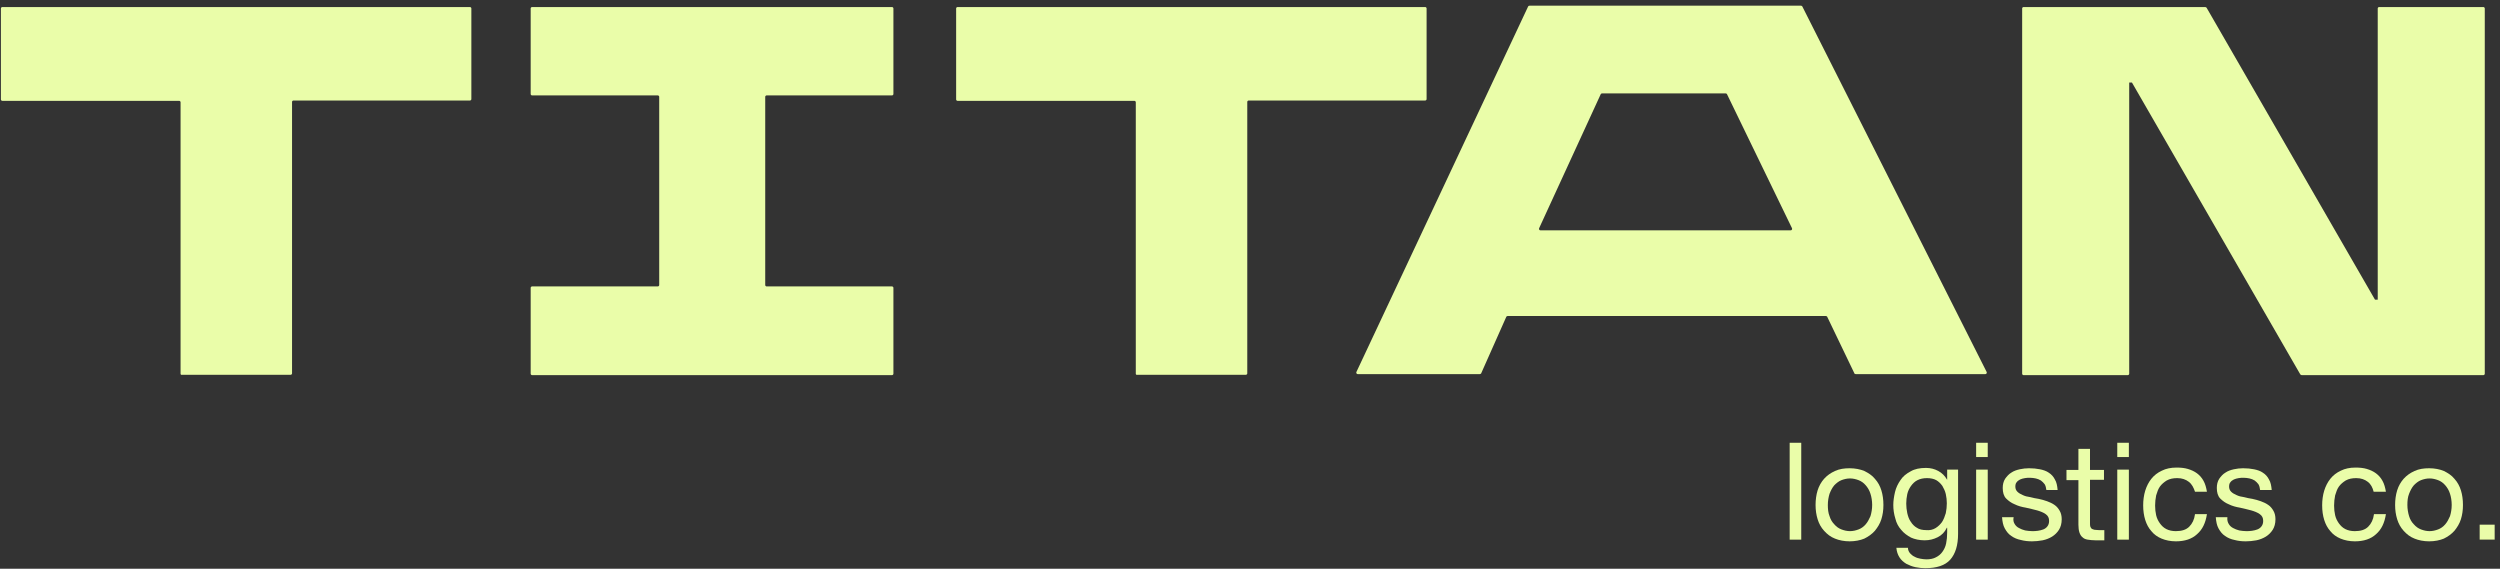 <svg width="400" height="91" viewBox="0 0 400 91" fill="none" xmlns="http://www.w3.org/2000/svg">
<rect x="0" y="0" width="400" height="91" fill="#333333" stroke="none"/>
<g clip-path="url(#clip0)">
<path d="M28.891 59.804V16.354C28.891 16.245 28.782 16.136 28.673 16.136H0.364C0.255 16.136 0.146 16.027 0.146 15.918V1.344C0.146 1.236 0.255 1.127 0.364 1.127H75.2C75.309 1.127 75.418 1.236 75.418 1.344V15.864C75.418 15.973 75.309 16.082 75.2 16.082H46.946C46.836 16.082 46.727 16.19 46.727 16.299V59.749C46.727 59.858 46.618 59.967 46.509 59.967H29.109C29 60.021 28.891 59.913 28.891 59.804Z" fill="#EAFDA9"/>
<path d="M30.8 58.118V16.354C30.8 15.211 29.873 14.233 28.673 14.233H2.055V3.03H73.564V14.233H46.946C45.8 14.233 44.818 15.157 44.818 16.354V58.118H30.8Z" fill="#EAFDA9"/>
<path d="M84.909 59.804V46.045C84.909 45.937 85.018 45.828 85.127 45.828H105.255C105.364 45.828 105.473 45.719 105.473 45.61V15.483C105.473 15.375 105.364 15.266 105.255 15.266H85.127C85.018 15.266 84.909 15.157 84.909 15.048V1.344C84.909 1.236 85.018 1.127 85.127 1.127H142.727C142.836 1.127 142.946 1.236 142.946 1.344V15.048C142.946 15.157 142.836 15.266 142.727 15.266H122.655C122.546 15.266 122.436 15.375 122.436 15.483V45.61C122.436 45.719 122.546 45.828 122.655 45.828H142.727C142.836 45.828 142.946 45.937 142.946 46.045V59.804C142.946 59.913 142.836 60.021 142.727 60.021H85.127C85.018 60.021 84.909 59.913 84.909 59.804Z" fill="#EAFDA9"/>
<path d="M86.818 58.118V47.731H105.309C106.455 47.731 107.437 46.807 107.437 45.61V15.483C107.437 14.341 106.509 13.363 105.309 13.363H86.818V3.03H141.037V13.363H122.655C121.509 13.363 120.527 14.287 120.527 15.483V45.61C120.527 46.752 121.455 47.731 122.655 47.731H141.037V58.172H86.818V58.118Z" fill="#EAFDA9"/>
<path d="M181.727 59.804V16.354C181.727 16.245 181.618 16.136 181.509 16.136H153.2C153.091 16.136 152.982 16.027 152.982 15.918V1.344C152.982 1.236 153.091 1.127 153.2 1.127H228.036C228.146 1.127 228.255 1.236 228.255 1.344V15.864C228.255 15.973 228.146 16.082 228.036 16.082H199.782C199.673 16.082 199.564 16.19 199.564 16.299V59.749C199.564 59.858 199.455 59.967 199.346 59.967H182C181.836 60.021 181.727 59.913 181.727 59.804Z" fill="#EAFDA9"/>
<path d="M183.637 58.118V16.354C183.637 15.211 182.709 14.233 181.509 14.233H154.891V3.03H226.4V14.233H199.782C198.637 14.233 197.655 15.157 197.655 16.354V58.118H183.637Z" fill="#EAFDA9"/>
<path d="M323.545 59.804V1.344C323.545 1.236 323.654 1.127 323.764 1.127H352.836C352.891 1.127 353 1.181 353.054 1.236L380 47.949H380.436V1.344C380.436 1.236 380.545 1.127 380.654 1.127H397.345C397.454 1.127 397.564 1.236 397.564 1.344V59.804C397.564 59.913 397.454 60.021 397.345 60.021H368.273C368.218 60.021 368.109 59.967 368.054 59.913L341.109 13.2H340.673V59.804C340.673 59.913 340.564 60.021 340.454 60.021H323.764C323.654 60.021 323.545 59.913 323.545 59.804Z" fill="#EAFDA9"/>
<path d="M369.2 58.118L342.2 11.296H338.764V58.118H325.455V3.03H351.909L378.909 49.906H382.345V3.03H395.655V58.118H369.2Z" fill="#EAFDA9"/>
<path d="M296.709 59.749L292.345 50.667C292.291 50.613 292.236 50.559 292.127 50.559H241.236C241.127 50.559 241.073 50.613 241.018 50.667L236.982 59.749C236.927 59.803 236.873 59.858 236.764 59.858H217.236C217.073 59.858 216.964 59.695 217.018 59.532L244.509 1.018C244.564 0.964 244.618 0.909 244.727 0.909H288.145C288.254 0.909 288.309 0.964 288.364 1.018L317.873 59.532C317.927 59.695 317.818 59.858 317.654 59.858H296.927C296.818 59.858 296.709 59.803 296.709 59.749ZM276.091 14.939H256.345C256.236 14.939 256.182 14.994 256.127 15.048L246.254 36.529C246.2 36.692 246.309 36.855 246.473 36.855H286.509C286.673 36.855 286.782 36.692 286.727 36.529L276.309 15.048C276.254 14.994 276.2 14.939 276.091 14.939Z" fill="#EAFDA9"/>
<path d="M297.964 57.955L294.036 49.797C293.709 49.09 292.946 48.601 292.127 48.601H241.236C240.418 48.601 239.655 49.09 239.327 49.852L235.727 57.955H219.909L245.764 2.812H287.109L314.927 58.009H297.964V57.955ZM256.4 13.036C255.582 13.036 254.818 13.525 254.491 14.287L244.673 35.713C244.455 36.148 244.4 36.637 244.509 37.072C244.727 38.105 245.6 38.758 246.582 38.758H286.564C287.055 38.758 287.546 38.649 287.927 38.323C288.746 37.67 288.964 36.583 288.527 35.713L278.055 14.232C277.727 13.525 276.964 13.036 276.146 13.036H256.4Z" fill="#EAFDA9"/>
<path d="M288.2 70.843V86.341H286.346V70.843H288.2Z" fill="#EAFDA9"/>
<path d="M290.819 78.456C291.037 77.749 291.418 77.096 291.855 76.607C292.346 76.063 292.891 75.682 293.6 75.356C294.309 75.03 295.073 74.921 295.946 74.921C296.818 74.921 297.637 75.084 298.291 75.356C298.946 75.682 299.546 76.063 299.982 76.607C300.473 77.15 300.8 77.749 301.018 78.456C301.237 79.163 301.346 79.924 301.346 80.794C301.346 81.664 301.237 82.371 301.018 83.078C300.8 83.785 300.418 84.383 299.982 84.927C299.491 85.471 298.946 85.851 298.291 86.178C297.637 86.45 296.818 86.613 295.946 86.613C295.073 86.613 294.255 86.45 293.6 86.178C292.891 85.906 292.346 85.471 291.855 84.927C291.364 84.383 291.037 83.785 290.819 83.078C290.6 82.371 290.491 81.61 290.491 80.794C290.491 79.978 290.6 79.163 290.819 78.456ZM292.728 82.589C292.891 83.132 293.164 83.567 293.491 83.894C293.818 84.274 294.2 84.546 294.637 84.709C295.073 84.873 295.509 84.981 296 84.981C296.491 84.981 296.928 84.873 297.364 84.709C297.8 84.546 298.182 84.274 298.509 83.894C298.837 83.513 299.055 83.078 299.273 82.589C299.437 82.045 299.546 81.447 299.546 80.794C299.546 80.141 299.437 79.489 299.273 78.999C299.109 78.456 298.837 78.021 298.509 77.64C298.182 77.259 297.8 76.987 297.364 76.824C296.928 76.661 296.491 76.552 296 76.552C295.509 76.552 295.073 76.661 294.637 76.824C294.2 76.987 293.818 77.314 293.491 77.64C293.164 78.021 292.946 78.456 292.728 78.999C292.564 79.543 292.455 80.141 292.455 80.794C292.455 81.447 292.509 82.045 292.728 82.589Z" fill="#EAFDA9"/>
<path d="M312.037 89.55C311.219 90.474 309.855 90.909 308.055 90.909C307.51 90.909 307.019 90.855 306.473 90.746C305.928 90.638 305.437 90.42 305 90.203C304.564 89.931 304.182 89.604 303.91 89.169C303.637 88.734 303.473 88.245 303.419 87.647H305.273C305.273 87.973 305.382 88.245 305.6 88.517C305.819 88.734 306.037 88.952 306.31 89.061C306.582 89.224 306.91 89.332 307.237 89.387C307.564 89.441 307.891 89.496 308.219 89.496C308.819 89.496 309.364 89.387 309.746 89.169C310.182 88.952 310.51 88.68 310.782 88.299C311.055 87.919 311.273 87.484 311.382 86.94C311.491 86.396 311.546 85.852 311.546 85.2V84.438H311.491C311.164 85.145 310.673 85.635 310.019 85.961C309.364 86.287 308.71 86.45 307.946 86.45C307.128 86.45 306.364 86.287 305.764 86.015C305.164 85.689 304.619 85.308 304.182 84.764C303.746 84.275 303.419 83.677 303.255 82.97C303.037 82.263 302.928 81.556 302.928 80.795C302.928 80.142 303.037 79.435 303.2 78.728C303.364 78.021 303.691 77.369 304.073 76.825C304.455 76.227 305 75.792 305.71 75.411C306.364 75.03 307.182 74.867 308.164 74.867C308.873 74.867 309.528 75.03 310.128 75.357C310.728 75.683 311.164 76.118 311.546 76.77V75.139H313.291V85.417C313.291 87.266 312.855 88.626 312.037 89.55ZM309.691 84.493C310.128 84.221 310.455 83.894 310.728 83.514C311 83.079 311.164 82.644 311.328 82.1C311.437 81.556 311.491 81.067 311.491 80.523C311.491 80.033 311.437 79.544 311.328 79.055C311.219 78.565 311 78.13 310.782 77.749C310.51 77.369 310.182 77.042 309.8 76.825C309.419 76.607 308.873 76.499 308.328 76.499C307.728 76.499 307.237 76.607 306.8 76.825C306.364 77.042 306.037 77.369 305.764 77.749C305.491 78.13 305.273 78.565 305.164 79.055C305.055 79.544 305 80.088 305 80.577C305 81.067 305.055 81.61 305.164 82.1C305.273 82.589 305.437 83.079 305.71 83.459C305.982 83.894 306.31 84.221 306.691 84.438C307.073 84.71 307.619 84.819 308.219 84.819C308.71 84.873 309.255 84.764 309.691 84.493Z" fill="#EAFDA9"/>
<path d="M316.182 73.127V70.843H318.037V73.127H316.182ZM318.037 75.139V86.341H316.182V75.139H318.037Z" fill="#EAFDA9"/>
<path d="M322.346 83.839C322.509 84.111 322.728 84.329 323.055 84.492C323.328 84.655 323.655 84.764 324.037 84.873C324.419 84.927 324.746 84.981 325.128 84.981C325.4 84.981 325.728 84.981 326.055 84.927C326.382 84.873 326.655 84.818 326.928 84.709C327.2 84.601 327.419 84.438 327.582 84.22C327.746 84.002 327.855 83.731 327.855 83.35C327.855 82.861 327.691 82.534 327.309 82.262C326.928 81.99 326.491 81.827 325.946 81.664C325.4 81.501 324.8 81.392 324.146 81.229C323.491 81.12 322.891 80.957 322.346 80.685C321.8 80.468 321.364 80.141 320.982 79.761C320.6 79.38 320.437 78.782 320.437 78.075C320.437 77.531 320.546 77.042 320.819 76.607C321.091 76.226 321.419 75.845 321.8 75.628C322.182 75.356 322.673 75.193 323.164 75.084C323.655 74.975 324.146 74.921 324.637 74.921C325.291 74.921 325.837 74.975 326.382 75.084C326.928 75.193 327.419 75.356 327.8 75.628C328.237 75.9 328.564 76.28 328.782 76.716C329.055 77.15 329.164 77.749 329.219 78.401H327.419C327.364 78.021 327.309 77.749 327.146 77.477C326.982 77.259 326.764 77.042 326.546 76.879C326.273 76.716 326 76.607 325.728 76.552C325.455 76.498 325.128 76.444 324.8 76.444C324.528 76.444 324.255 76.444 323.982 76.498C323.709 76.552 323.437 76.607 323.219 76.716C323 76.824 322.782 76.987 322.673 77.15C322.509 77.314 322.455 77.585 322.455 77.858C322.455 78.184 322.564 78.456 322.782 78.673C323 78.891 323.273 79.054 323.655 79.217C323.982 79.38 324.419 79.489 324.855 79.543C325.291 79.652 325.728 79.761 326.164 79.815C326.655 79.924 327.091 80.033 327.528 80.196C327.964 80.359 328.346 80.522 328.728 80.794C329.055 81.011 329.328 81.338 329.546 81.719C329.764 82.099 329.873 82.534 329.873 83.078C329.873 83.785 329.709 84.329 329.437 84.764C329.164 85.199 328.782 85.579 328.346 85.851C327.909 86.123 327.364 86.341 326.819 86.45C326.219 86.558 325.673 86.613 325.128 86.613C324.528 86.613 323.928 86.558 323.328 86.395C322.782 86.287 322.237 86.069 321.8 85.743C321.364 85.471 321.037 85.036 320.764 84.546C320.491 84.057 320.382 83.459 320.328 82.752H322.182C322.073 83.241 322.182 83.567 322.346 83.839Z" fill="#EAFDA9"/>
<path d="M336.637 75.138V76.77H334.4V83.731C334.4 83.948 334.4 84.111 334.455 84.275C334.509 84.383 334.564 84.492 334.673 84.601C334.782 84.655 334.891 84.71 335.109 84.764C335.273 84.764 335.546 84.818 335.819 84.818H336.691V86.45H335.273C334.782 86.45 334.4 86.395 334.018 86.341C333.691 86.287 333.418 86.178 333.2 85.96C332.982 85.797 332.819 85.525 332.709 85.199C332.6 84.873 332.546 84.438 332.546 83.948V76.824H330.637V75.193H332.546V71.821H334.4V75.193H336.637V75.138Z" fill="#EAFDA9"/>
<path d="M338.764 73.127V70.843H340.618V73.127H338.764ZM340.618 75.139V86.341H338.764V75.139H340.618Z" fill="#EAFDA9"/>
<path d="M350.218 77.097C349.727 76.716 349.127 76.498 348.364 76.498C347.709 76.498 347.164 76.607 346.673 76.879C346.236 77.151 345.855 77.477 345.582 77.858C345.309 78.239 345.146 78.728 344.982 79.272C344.873 79.816 344.818 80.359 344.818 80.903C344.818 81.447 344.873 81.936 344.982 82.426C345.091 82.915 345.309 83.35 345.582 83.731C345.855 84.112 346.182 84.438 346.618 84.655C347.055 84.873 347.546 84.982 348.146 84.982C349.073 84.982 349.782 84.764 350.273 84.275C350.764 83.785 351.091 83.133 351.2 82.263H353.109C352.891 83.677 352.4 84.71 351.527 85.471C350.709 86.232 349.564 86.613 348.146 86.613C347.273 86.613 346.509 86.45 345.855 86.178C345.2 85.906 344.655 85.525 344.218 84.982C343.782 84.492 343.455 83.894 343.236 83.187C343.018 82.48 342.909 81.719 342.909 80.849C342.909 80.033 343.018 79.217 343.236 78.51C343.455 77.803 343.782 77.151 344.218 76.607C344.655 76.063 345.2 75.628 345.909 75.302C346.564 74.976 347.327 74.812 348.255 74.812C348.909 74.812 349.509 74.867 350.055 75.03C350.6 75.193 351.091 75.411 351.527 75.737C351.964 76.063 352.291 76.444 352.564 76.933C352.836 77.423 353 78.021 353.109 78.674H351.2C350.982 78.021 350.709 77.477 350.218 77.097Z" fill="#EAFDA9"/>
<path d="M356.6 83.839C356.764 84.111 356.982 84.329 357.309 84.492C357.582 84.655 357.909 84.764 358.291 84.873C358.673 84.927 359 84.981 359.382 84.981C359.655 84.981 359.982 84.981 360.309 84.927C360.636 84.873 360.909 84.818 361.182 84.709C361.455 84.601 361.673 84.438 361.836 84.22C362 84.002 362.109 83.731 362.109 83.35C362.109 82.861 361.945 82.534 361.564 82.262C361.182 81.99 360.745 81.827 360.2 81.664C359.655 81.501 359.055 81.392 358.4 81.229C357.746 81.12 357.146 80.957 356.6 80.685C356.055 80.468 355.618 80.141 355.236 79.761C354.855 79.38 354.691 78.782 354.691 78.075C354.691 77.531 354.8 77.042 355.073 76.607C355.346 76.226 355.673 75.845 356.055 75.628C356.436 75.356 356.927 75.193 357.418 75.084C357.909 74.975 358.4 74.921 358.891 74.921C359.546 74.921 360.091 74.975 360.636 75.084C361.182 75.193 361.673 75.356 362.055 75.628C362.491 75.9 362.818 76.28 363.036 76.716C363.309 77.15 363.418 77.749 363.473 78.401H361.618C361.564 78.021 361.509 77.749 361.346 77.477C361.182 77.259 360.964 77.042 360.745 76.879C360.473 76.716 360.2 76.607 359.927 76.552C359.655 76.498 359.327 76.444 359 76.444C358.727 76.444 358.455 76.444 358.182 76.498C357.909 76.552 357.636 76.607 357.418 76.716C357.2 76.824 356.982 76.987 356.873 77.15C356.709 77.314 356.655 77.585 356.655 77.858C356.655 78.184 356.764 78.456 356.982 78.673C357.2 78.891 357.473 79.054 357.855 79.217C358.182 79.38 358.618 79.489 359.055 79.543C359.491 79.652 359.927 79.761 360.364 79.815C360.855 79.924 361.291 80.033 361.727 80.196C362.164 80.359 362.545 80.522 362.927 80.794C363.255 81.011 363.527 81.338 363.745 81.719C363.964 82.099 364.073 82.534 364.073 83.078C364.073 83.785 363.909 84.329 363.636 84.764C363.364 85.199 362.982 85.579 362.546 85.851C362.109 86.123 361.564 86.341 361.018 86.45C360.418 86.558 359.873 86.613 359.327 86.613C358.727 86.613 358.127 86.558 357.527 86.395C356.982 86.287 356.436 86.069 356 85.743C355.564 85.471 355.236 85.036 354.964 84.546C354.691 84.057 354.582 83.459 354.527 82.752H356.382C356.327 83.241 356.436 83.567 356.6 83.839Z" fill="#EAFDA9"/>
<path d="M378.855 77.097C378.364 76.716 377.764 76.498 377 76.498C376.346 76.498 375.8 76.607 375.31 76.879C374.873 77.151 374.491 77.477 374.219 77.858C373.946 78.239 373.782 78.728 373.619 79.272C373.51 79.816 373.455 80.359 373.455 80.903C373.455 81.447 373.51 81.936 373.619 82.426C373.728 82.915 373.946 83.35 374.219 83.731C374.491 84.112 374.819 84.438 375.255 84.655C375.691 84.873 376.182 84.982 376.782 84.982C377.71 84.982 378.419 84.764 378.91 84.275C379.4 83.785 379.728 83.133 379.837 82.263H381.746C381.528 83.677 381.037 84.71 380.164 85.471C379.346 86.232 378.2 86.613 376.782 86.613C375.91 86.613 375.146 86.45 374.491 86.178C373.837 85.906 373.291 85.525 372.855 84.982C372.419 84.492 372.091 83.894 371.873 83.187C371.655 82.48 371.546 81.719 371.546 80.849C371.546 80.033 371.655 79.217 371.873 78.51C372.091 77.803 372.419 77.151 372.855 76.607C373.291 76.063 373.837 75.628 374.546 75.302C375.2 74.976 375.964 74.812 376.891 74.812C377.546 74.812 378.146 74.867 378.691 75.03C379.237 75.193 379.728 75.411 380.164 75.737C380.6 76.063 380.928 76.444 381.2 76.933C381.473 77.423 381.637 78.021 381.746 78.674H379.782C379.619 78.021 379.346 77.477 378.855 77.097Z" fill="#EAFDA9"/>
<path d="M383.546 78.456C383.764 77.749 384.146 77.096 384.582 76.607C385.073 76.063 385.618 75.682 386.327 75.356C387.036 75.03 387.8 74.921 388.673 74.921C389.546 74.921 390.364 75.084 391.018 75.356C391.673 75.682 392.273 76.063 392.709 76.607C393.2 77.15 393.527 77.749 393.746 78.456C393.964 79.163 394.073 79.924 394.073 80.794C394.073 81.664 393.964 82.371 393.746 83.078C393.527 83.785 393.146 84.383 392.709 84.927C392.218 85.471 391.673 85.851 391.018 86.178C390.364 86.45 389.546 86.613 388.673 86.613C387.8 86.613 386.982 86.45 386.327 86.178C385.618 85.906 385.073 85.471 384.582 84.927C384.091 84.383 383.764 83.785 383.546 83.078C383.327 82.371 383.218 81.61 383.218 80.794C383.218 79.978 383.327 79.163 383.546 78.456ZM385.455 82.589C385.618 83.132 385.891 83.567 386.218 83.894C386.546 84.274 386.927 84.546 387.364 84.709C387.8 84.873 388.236 84.981 388.727 84.981C389.218 84.981 389.655 84.873 390.091 84.709C390.527 84.546 390.909 84.274 391.236 83.894C391.564 83.513 391.782 83.078 392 82.589C392.164 82.045 392.273 81.447 392.273 80.794C392.273 80.141 392.164 79.489 392 78.999C391.836 78.456 391.564 78.021 391.236 77.64C390.909 77.259 390.527 76.987 390.091 76.824C389.655 76.661 389.218 76.552 388.727 76.552C388.236 76.552 387.8 76.661 387.364 76.824C386.927 76.987 386.546 77.314 386.218 77.64C385.891 78.021 385.673 78.456 385.455 78.999C385.236 79.543 385.182 80.141 385.182 80.794C385.182 81.447 385.291 82.045 385.455 82.589Z" fill="#EAFDA9"/>
<path d="M399.146 83.948V86.341H396.746V83.948H399.146Z" fill="#EAFDA9"/>
</g>
<defs>
<clipPath id="clip0">
<rect width="399" height="90" fill="white" transform="translate(0.146 0.909)"/>
</clipPath>
</defs>
</svg>

